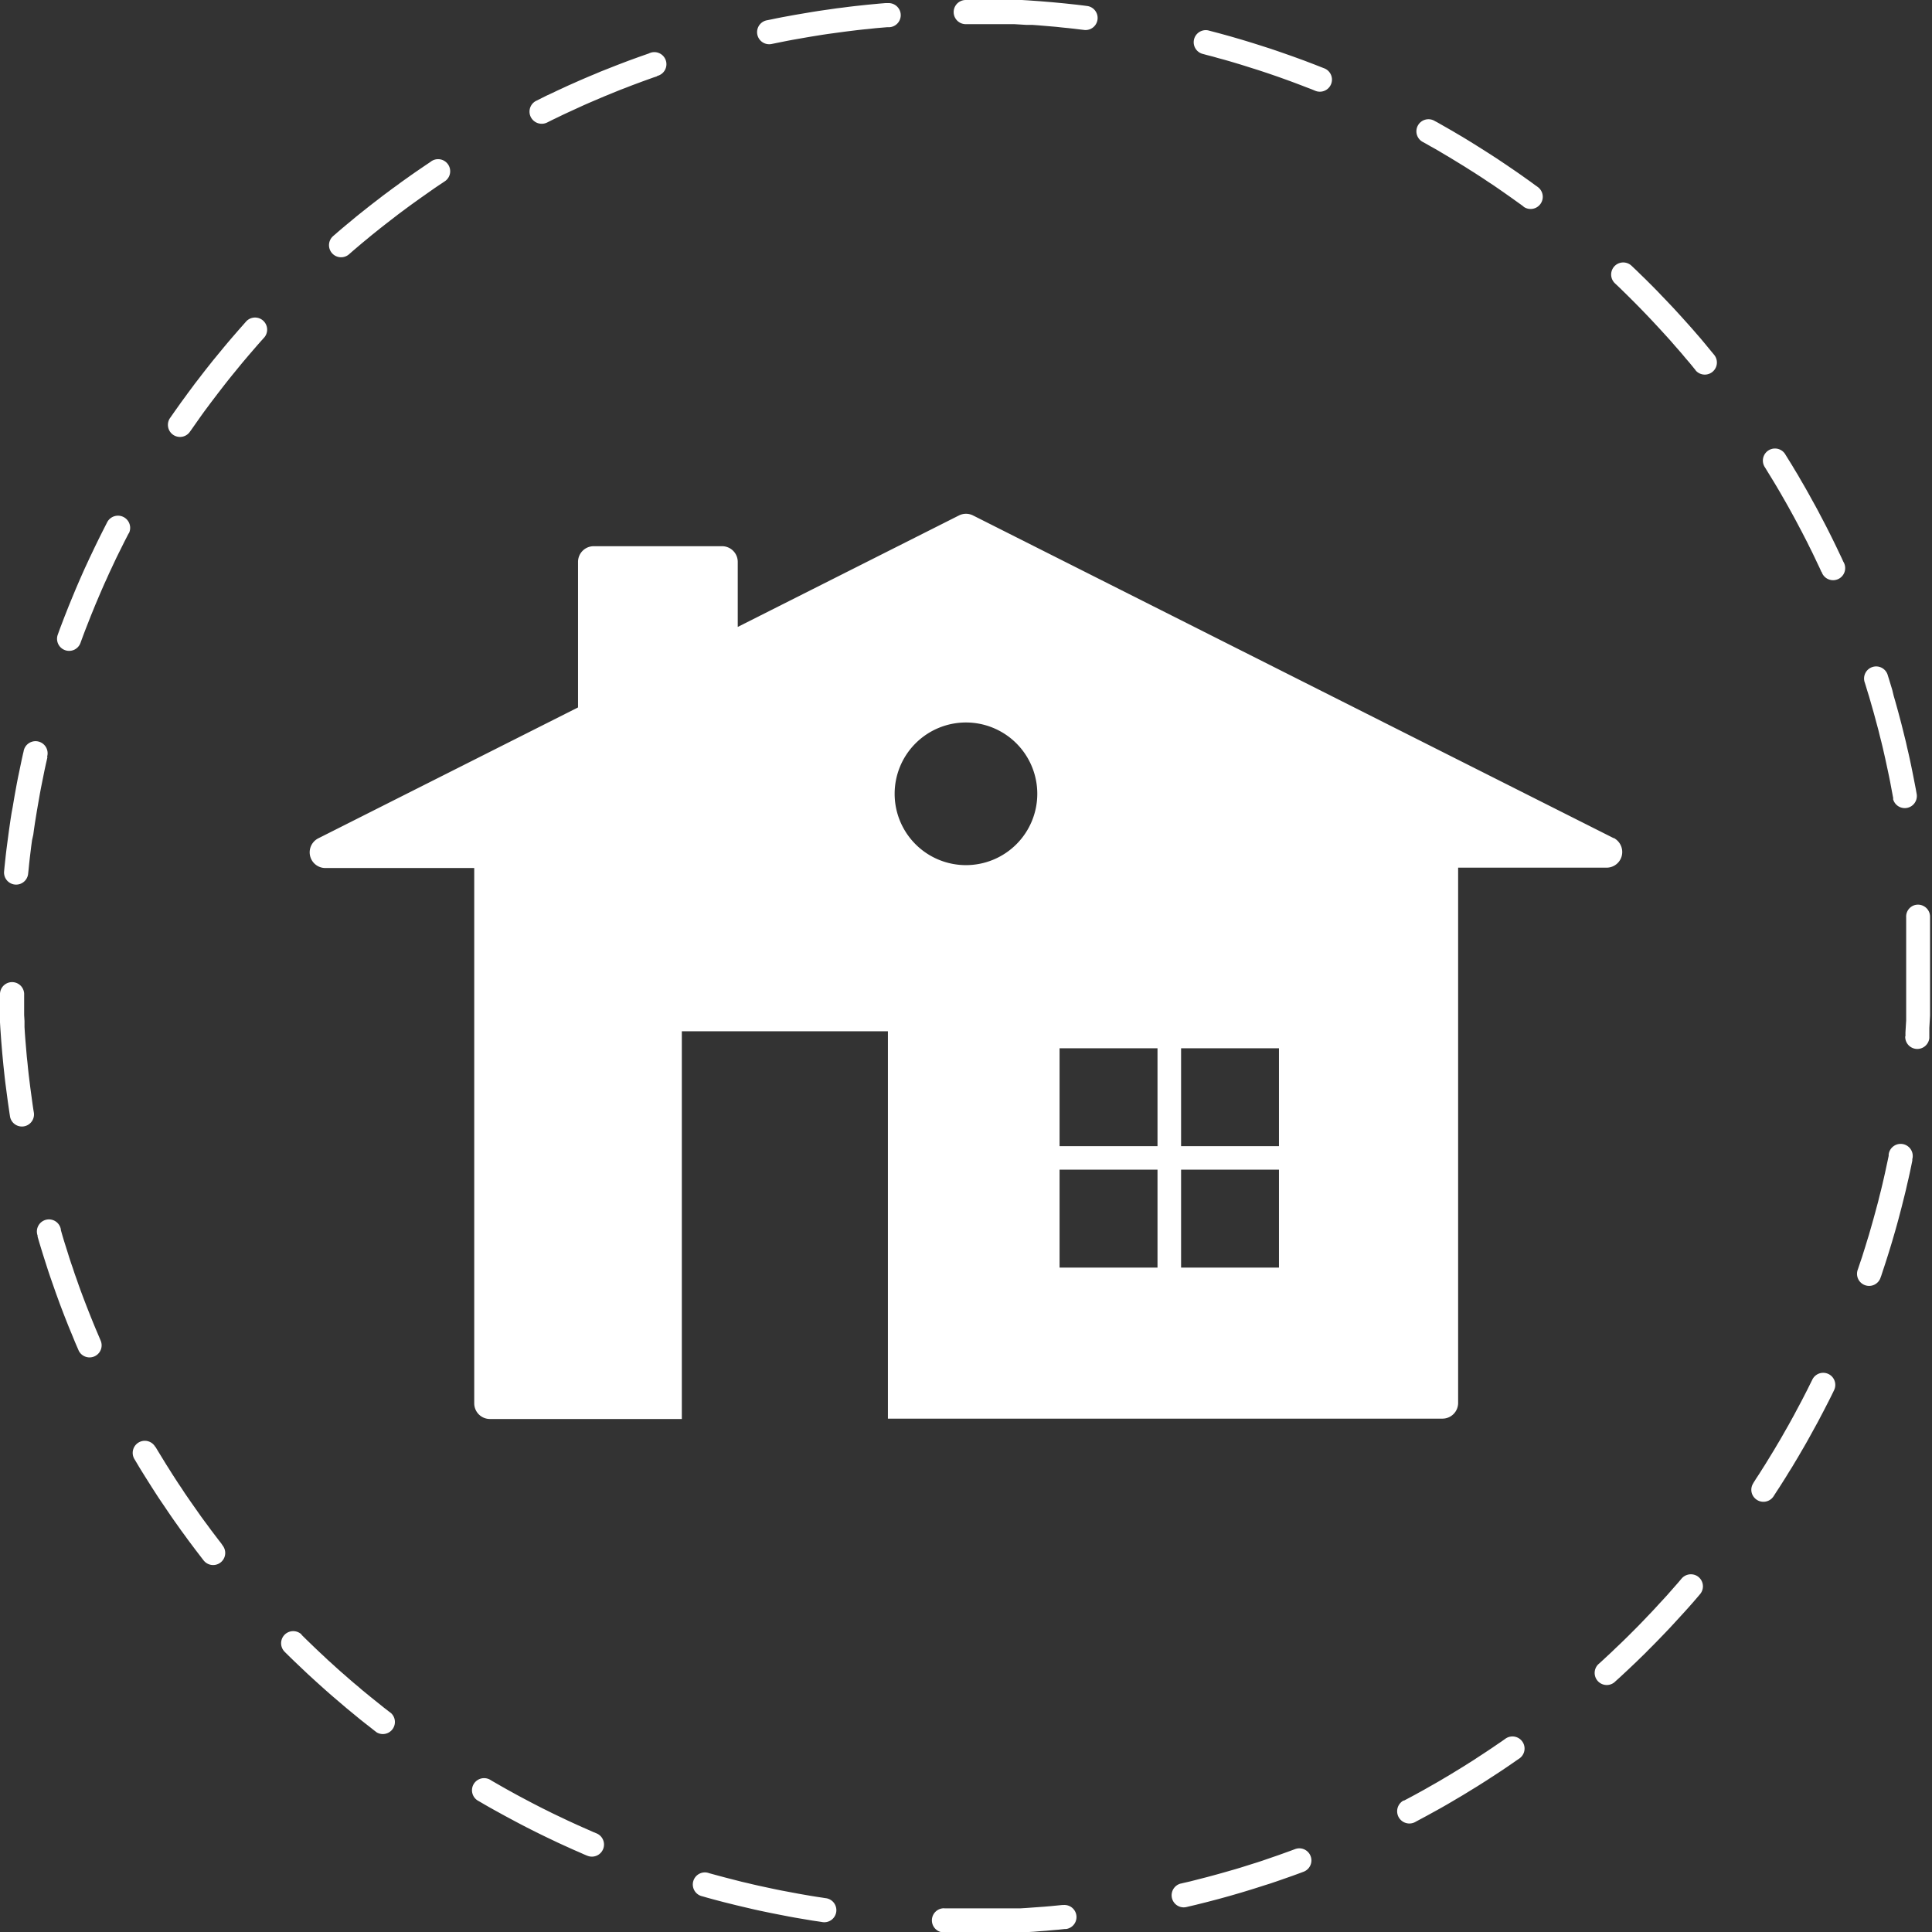 <svg id="Слой_1" data-name="Слой 1" xmlns="http://www.w3.org/2000/svg" viewBox="0 0 267.09 267.14"><rect x="0" y="0" width="267.09" height="267.14" fill="#333333" stroke="none"/><defs><style>.cls-1{fill:#fff;fill-rule:evenodd;}</style></defs><path class="cls-1" d="M290.91,294.61a1.67,1.67,0,0,0,0,3.34h1.69l.84,0,.84,0,.83,0,.84,0,.83,0,.84,0,.83.05.83.05.83,0,.83.06.82.07.83.07.82.07.82.09.82.08.82.09.82.1.68.08a1.67,1.67,0,0,0,.4-3.31l-.68-.09-.84-.1-.84-.09-.84-.09-.84-.08-.85-.08-.84-.07-.85-.07-.85-.06-.85-.06-.85-.05-.85,0-.86,0-.85,0-.86,0-.86,0-.86,0h-2.59Zm43.3,158.45H320.68V439.53h13.53v13.53Zm0,16.79H320.68V456.31h13.53v13.54Zm-16.79-16.79H303.88V439.53h13.54v13.53Zm0,16.79H303.88V456.31h13.54v13.54Zm-26.48-55.64a9.86,9.86,0,1,1,9.86-9.85,9.86,9.86,0,0,1-9.86,9.85Zm89.54-3.73-88.56-44.61a2.16,2.16,0,0,0-1.95,0l-30.58,15.41v-9a2.17,2.17,0,0,0-2.18-2.16H239.48a2.17,2.17,0,0,0-2.17,2.16v20.13l-35.9,18.09a2.17,2.17,0,0,0,1,4.11h20.55v74a2.17,2.17,0,0,0,2.18,2.17h26.52V437.18h28.49v53.55h76.66a2.17,2.17,0,0,0,2.17-2.17v-74H379.5a2.16,2.16,0,0,0,2.11-1.67,2.19,2.19,0,0,0-1.13-2.44ZM280.39,298.37a1.67,1.67,0,0,0,1.43-2.24,1.69,1.69,0,0,0-1.71-1.09l-.32,0-.84.07-.85.08-.84.08-.84.09-.84.09-.84.1-.84.11-.83.1-.83.12-.84.12-.83.12-.82.13-.83.14-.83.14-.82.14-.82.15-.82.15-.82.16-.81.17-.61.12a1.67,1.67,0,1,0,.69,3.27l.59-.12.79-.16.8-.16.8-.15.8-.14.8-.14.81-.14.8-.13.81-.13.81-.12.81-.11.81-.11.82-.11.81-.1.82-.1.82-.09.82-.08.82-.09.82-.07.83-.07.32,0Zm-32.18,6.75A1.67,1.67,0,1,0,247.1,302l-.57.2-.77.27-.77.28-.77.28-.76.29-.76.29-.76.3-.76.3-.76.3-.75.32-.75.31-.75.32-.74.32-.74.33-.75.33-.73.34-.74.34-.73.35-.74.34-.72.36-.76.38a1.67,1.67,0,0,0-.45,2.65,1.69,1.69,0,0,0,2,.33l.72-.36.71-.34.72-.35.71-.33.72-.33.72-.33.72-.33.73-.32.72-.31.73-.31.73-.31.74-.3.73-.3.74-.3.74-.28.74-.29.75-.28.75-.28.75-.27.75-.27.57-.19Zm-29.46,14.64A1.67,1.67,0,1,0,216.9,317l-.67.45-.66.45-.66.45-.66.46-.66.47-.65.46-.65.48-.65.47-.64.48-.65.48-.63.49-.64.49-.63.49-.63.5-.63.5-.62.5-.62.52-.62.51-.61.51-.61.52-.61.53,0,0a1.67,1.67,0,1,0,2.2,2.51l.62-.54.6-.51.59-.5.61-.5.6-.5.61-.49.61-.49.61-.48.62-.48.62-.48.62-.48.63-.47.62-.46.64-.47.63-.45.64-.46.64-.45.64-.45.64-.45.65-.44.65-.43Zm-24.84,21.53a1.67,1.67,0,1,0-2.5-2.22l-.44.5-.53.6-.52.6-.53.61-.52.61-.51.61-.51.62-.51.62-.51.62-.5.63-.5.63-.49.63-.49.64-.49.63-.48.65-.48.64-.47.65-.48.65-.46.65-.47.66-.46.66-.11.16a1.67,1.67,0,1,0,2.75,1.89l.11-.15.45-.64.45-.64.45-.64.46-.64.47-.63.46-.62.48-.63.47-.62.48-.62.48-.62.48-.61.49-.61.5-.61.49-.6.5-.61.5-.59.51-.6.51-.59.51-.59.52-.59.44-.49Zm-18.7,27.06a1.67,1.67,0,0,0-3-1.53l-.28.55-.37.73-.36.72-.36.73-.35.72-.35.74-.35.73-.34.74-.34.73-.33.74-.33.75-.32.74-.32.75-.31.75-.31.75-.31.76-.3.76-.3.76-.29.76-.29.76-.29.8a1.67,1.67,0,1,0,3.14,1.13l.28-.76.28-.75.29-.74.29-.74.29-.74.3-.73.3-.74.31-.73.31-.73.31-.72.32-.73.33-.72.32-.72.34-.72.33-.71.34-.72.35-.71.35-.7.35-.71.36-.7.28-.55Zm-11.3,30.88a1.67,1.67,0,1,0-3.25-.73l-.08.33-.18.81-.17.81-.17.82-.17.81-.16.82-.15.82-.15.82-.14.82-.14.83L159,407l-.13.82-.12.83-.12.84-.11.83-.11.83-.11.84-.1.84-.09.84-.09.84-.06.65a1.67,1.67,0,0,0,3.32.32l.07-.63.08-.82.09-.82.1-.82.1-.82.11-.81L162,410l.11-.81.12-.81.13-.81.13-.8.14-.81.14-.8.14-.8.15-.8.16-.8.16-.79.16-.8.17-.79.18-.79.07-.33ZM160.74,432a1.67,1.67,0,0,0-3.34.11v.42l0,.86,0,.85,0,.86,0,.85.05.85.06.85.06.85.07.85.07.84.08.85.08.84.09.84.09.84.1.84.11.83.11.84.11.83.12.83.12.83.06.38a1.67,1.67,0,0,0,3.3-.53l-.06-.35-.12-.81-.11-.81-.11-.81-.11-.82-.1-.81-.1-.82-.09-.82-.08-.82-.09-.82-.07-.82-.07-.83-.07-.83-.06-.82-.05-.83,0-.83-.05-.83,0-.84,0-.83,0-.84V432Zm5.06,32.5a1.67,1.67,0,1,0-3.2.93l0,.15.23.79.24.79.24.78.25.79.25.78.25.78.26.77.27.78.27.77.27.77.28.77.28.77.29.76.29.76.3.76.3.76.31.75.31.75.31.76.32.74.16.37a1.67,1.67,0,0,0,3.06-1.33l-.15-.36-.31-.73-.31-.73-.3-.73-.3-.74-.29-.73-.29-.74-.29-.75-.28-.74-.28-.75-.27-.75-.26-.75-.27-.75-.25-.76-.26-.75-.25-.76-.24-.77-.24-.76-.24-.76-.23-.77-.22-.77,0-.15Zm13.08,30.16a1.67,1.67,0,1,0-2.86,1.72l.25.42.41.69.42.68.43.69.43.68.43.68.43.67.44.68.45.67.45.66.45.67.45.66.46.66.47.66.46.65.48.65.47.65.48.64.48.64.49.64.49.64.21.27a1.67,1.67,0,1,0,2.63-2.06L188,508l-.48-.62-.47-.62-.48-.63-.46-.63-.47-.63-.46-.63-.45-.64-.45-.64-.45-.64-.45-.65-.44-.64-.43-.66-.44-.65-.43-.66-.42-.65-.42-.67-.42-.66-.41-.67-.41-.67-.41-.67-.25-.42Zm20.23,25.93a1.67,1.67,0,0,0-2.35,2.38l.27.27.57.56.58.56.58.55.58.55.58.55.59.54.59.54.6.54.6.54.6.53.6.52.61.52.61.52.61.52.62.51.62.51.62.51.63.5.63.49.63.5.39.3a1.67,1.67,0,0,0,2-2.65l-.38-.29-.62-.48-.61-.49-.61-.49-.61-.49-.6-.49-.61-.5-.59-.51-.6-.5-.59-.51-.59-.52-.59-.51-.58-.52-.58-.53-.58-.52-.57-.54-.57-.53-.57-.54-.56-.54-.56-.54-.56-.55-.27-.27Zm26.06,20.07a1.67,1.67,0,0,0-1.69,2.89l.25.14.7.41.7.4.7.39.71.39.71.39.71.38.71.38.72.38.71.37.73.37.72.36.73.36.72.35.74.35.73.35.74.34.73.33.75.34.74.32.74.33.41.17a1.67,1.67,0,1,0,1.3-3.08l-.39-.16-.72-.32-.73-.32-.72-.32-.72-.33-.72-.33-.71-.34-.72-.34-.71-.34-.7-.35-.71-.35-.7-.36-.7-.36-.7-.37-.7-.37-.69-.37-.69-.38-.69-.38-.69-.39-.68-.39-.68-.39-.24-.15Zm30.24,12.9a1.67,1.67,0,1,0-.89,3.21l.62.18.8.22.79.21.8.21.81.2.8.2.8.19.81.19.81.19.81.18.81.17.82.17.81.16.82.16.82.16.82.15.82.14.83.14.83.14.82.12.46.07a1.67,1.67,0,1,0,.49-3.3l-.44-.07-.81-.12-.8-.13-.81-.14-.8-.14-.8-.15-.8-.15-.8-.15-.79-.16-.8-.17-.79-.17-.79-.17-.79-.18-.79-.19-.78-.18-.78-.2-.78-.2-.78-.2-.78-.21-.78-.21-.62-.17Zm32.52,4.86a1.67,1.67,0,0,0-.06,3.34h5.63l.86,0,.86,0,.86,0,.85,0,.86,0,.85-.05.85,0,.85-.05.85-.07.85-.06.84-.08.85-.07.84-.09.19,0a1.67,1.67,0,0,0-.36-3.32l-.17,0-.82.08-.82.08-.83.07-.82.06-.83.06-.83.06-.83.05-.83,0-.84,0-.83,0-.84,0-.83,0-.84,0h-5.51ZM320.65,555a1.67,1.67,0,0,0,.77,3.25l.46-.11.81-.19.8-.2.8-.2.8-.21.8-.21.8-.22.79-.22.79-.23.79-.23.79-.24.78-.24.79-.25.78-.25L333,555l.77-.26.78-.27.77-.27.77-.27.77-.28.75-.28a1.67,1.67,0,0,0-1.17-3.13l-.73.27-.75.27-.75.27-.75.26-.76.26-.75.26-.76.25-.77.24-.76.24-.76.24-.77.23-.77.22-.77.22-.78.22-.77.21-.78.21-.78.2-.78.2-.78.2-.79.18-.46.11Zm30.81-11.49a1.67,1.67,0,1,0,1.56,3l.14-.08.71-.38.71-.38.71-.39.71-.39.7-.39.7-.4.7-.41.69-.41.7-.41.69-.42.68-.42.69-.42.68-.43.68-.43.67-.44.68-.44.67-.44.67-.45.66-.45.66-.46.53-.36a1.67,1.67,0,0,0-1.92-2.74l-.51.36-.65.44-.64.44-.66.44-.65.43-.66.43-.65.43-.67.42-.66.42-.67.41-.67.41-.67.41-.68.4-.67.4-.68.39-.69.39-.68.39-.69.38-.69.38-.69.37-.7.37-.14.07Zm26.94-18.86a1.67,1.67,0,1,0,2.25,2.47l.07-.07.6-.54.58-.54.59-.55.58-.55.58-.55.57-.56.58-.56.56-.57.57-.57.56-.57.55-.57.56-.58.55-.58.55-.59.54-.59.54-.59.54-.59.54-.6.53-.6.52-.6.51-.6a1.67,1.67,0,0,0-.68-2.65,1.7,1.7,0,0,0-1.86.48l-.49.58-.52.59-.51.58-.52.59-.53.58-.53.57-.53.58-.53.57-.54.56-.54.57-.54.56-.55.56-.55.55-.55.55-.56.55-.56.54-.57.54-.56.54-.57.53-.58.54-.57.52-.08.07Zm21.39-25a1.64,1.64,0,0,0,.22,2.09,1.67,1.67,0,0,0,2.58-.28l.41-.64.44-.67.43-.68.43-.68.42-.69.43-.68.41-.69.42-.7.4-.69.41-.7.4-.7.39-.7.39-.71.39-.71.39-.71.37-.71.38-.72.37-.72.37-.72.36-.72.35-.72a1.67,1.67,0,1,0-3-1.47l-.35.7-.35.71-.36.7-.36.7-.37.7-.37.69-.37.7-.38.69-.38.69-.39.68-.39.69-.39.68-.4.67-.4.68-.41.67-.41.67-.41.67-.42.66-.42.67-.43.65-.41.65Zm14.45-29.55a1.67,1.67,0,1,0,3.16,1.07l.07-.18.25-.77.26-.78.25-.78.25-.79.24-.78.24-.79.23-.79.23-.79.22-.79.22-.8.21-.8.21-.8.2-.8.2-.8.2-.81.18-.8.19-.81.18-.81.17-.81.17-.82,0-.22a1.67,1.67,0,1,0-3.27-.64l0,.19-.17.8-.17.79-.17.79-.18.79-.18.78-.19.79-.2.78-.19.78-.21.78-.21.78-.21.77-.22.78-.22.77-.22.77-.24.77-.23.76-.24.76-.24.77-.26.76-.25.75-.06.18Zm6.55-32.22a1.67,1.67,0,0,0,3.33.24l0-.54,0-.85.05-.85.05-.85,0-.86,0-.85,0-.86,0-.86,0-.86V425.6l0-.86,0-.86,0-.86,0-.85,0-.86v-.06a1.67,1.67,0,0,0-2.3-1.45,1.65,1.65,0,0,0-1,1.64l0,.87,0,.84,0,.83,0,.84,0,.84v5l0,.84,0,.83,0,.84,0,.83,0,.84,0,.83-.05.83-.05.83,0,.53Zm-1.69-32.84a1.67,1.67,0,0,0,3.28-.61l-.13-.74-.16-.82-.16-.82-.16-.81-.17-.82-.17-.81-.18-.81-.19-.81-.18-.81-.2-.8-.2-.81-.2-.8-.21-.8-.21-.79-.22-.8-.22-.79-.23-.79L419,390l-.24-.79-.24-.79-.13-.41a1.67,1.67,0,1,0-3.18,1l.12.39.23.76.24.77.22.77.22.77.22.77.21.78.21.78.21.78.19.78.2.78.19.78.18.79.18.79.17.79.17.79.17.8.16.79.15.8.15.8.14.74Zm-9.87-31.37a1.67,1.67,0,1,0,3-1.41l-.25-.55-.35-.73-.35-.74-.35-.72-.36-.73-.36-.72-.37-.73-.37-.71-.38-.72-.37-.71-.39-.72-.39-.7-.39-.71-.39-.7-.4-.7-.41-.7-.4-.7-.42-.69-.41-.69-.43-.69-.42-.68-.08-.13a1.67,1.67,0,1,0-2.82,1.79l.07.11.41.67.41.67.41.67.4.67.4.68.39.68.39.68.39.69.38.69.38.69.37.69.37.7.37.7.36.7.36.7.35.71.35.7.34.71.34.72.34.71.25.55Zm-17.44-27.88a1.67,1.67,0,0,0,2.58-2.13l-.39-.47-.51-.62L393,342l-.51-.61-.53-.61-.52-.6-.53-.6-.54-.6-.54-.6-.54-.59-.54-.59-.55-.58-.55-.58-.56-.58-.55-.58-.56-.57-.57-.57-.56-.56-.58-.56-.57-.56-.58-.55-.2-.19a1.67,1.67,0,0,0-2.29,2.43l.18.17.57.54.56.55.56.55.55.55.55.55.55.56.54.56.54.56.54.57.53.57.53.57.53.58.53.58.52.58.51.59.52.59.51.59.5.6.51.59.5.61.38.47ZM368,323.17a1.67,1.67,0,0,0,2-2.7l-.38-.27-.65-.48-.65-.46-.66-.47-.66-.46-.66-.45-.66-.45-.67-.45-.67-.45-.68-.44-.67-.43-.68-.43-.68-.43-.69-.43-.68-.42-.69-.42-.7-.41-.69-.41-.7-.4-.7-.4-.7-.4-.31-.16a1.67,1.67,0,1,0-1.61,2.92l.29.16.68.39.69.38.68.4.67.4.68.4.67.41.67.41.67.41.66.42.67.42.65.42.66.43.65.44.66.43.64.44.65.45.64.45.64.45.64.46.63.45.38.28Zm-28.75-16a1.67,1.67,0,1,0,1.23-3.11l-.54-.21-.76-.3-.76-.29-.76-.29-.77-.28-.77-.28-.77-.27-.77-.27-.78-.27-.77-.26-.78-.25-.78-.25-.79-.25-.78-.24-.79-.24-.79-.23-.79-.23-.79-.22-.8-.22-.8-.21-.72-.19a1.67,1.67,0,0,0-.83,3.23l.7.19.78.2.77.22.78.21.77.22.77.23.77.23.76.24.76.24.77.24.76.25.75.25.76.26.75.26.75.27.75.27.75.28.74.28.75.29.74.28Z" transform="translate(-157.4 -294.61)"/></svg>
